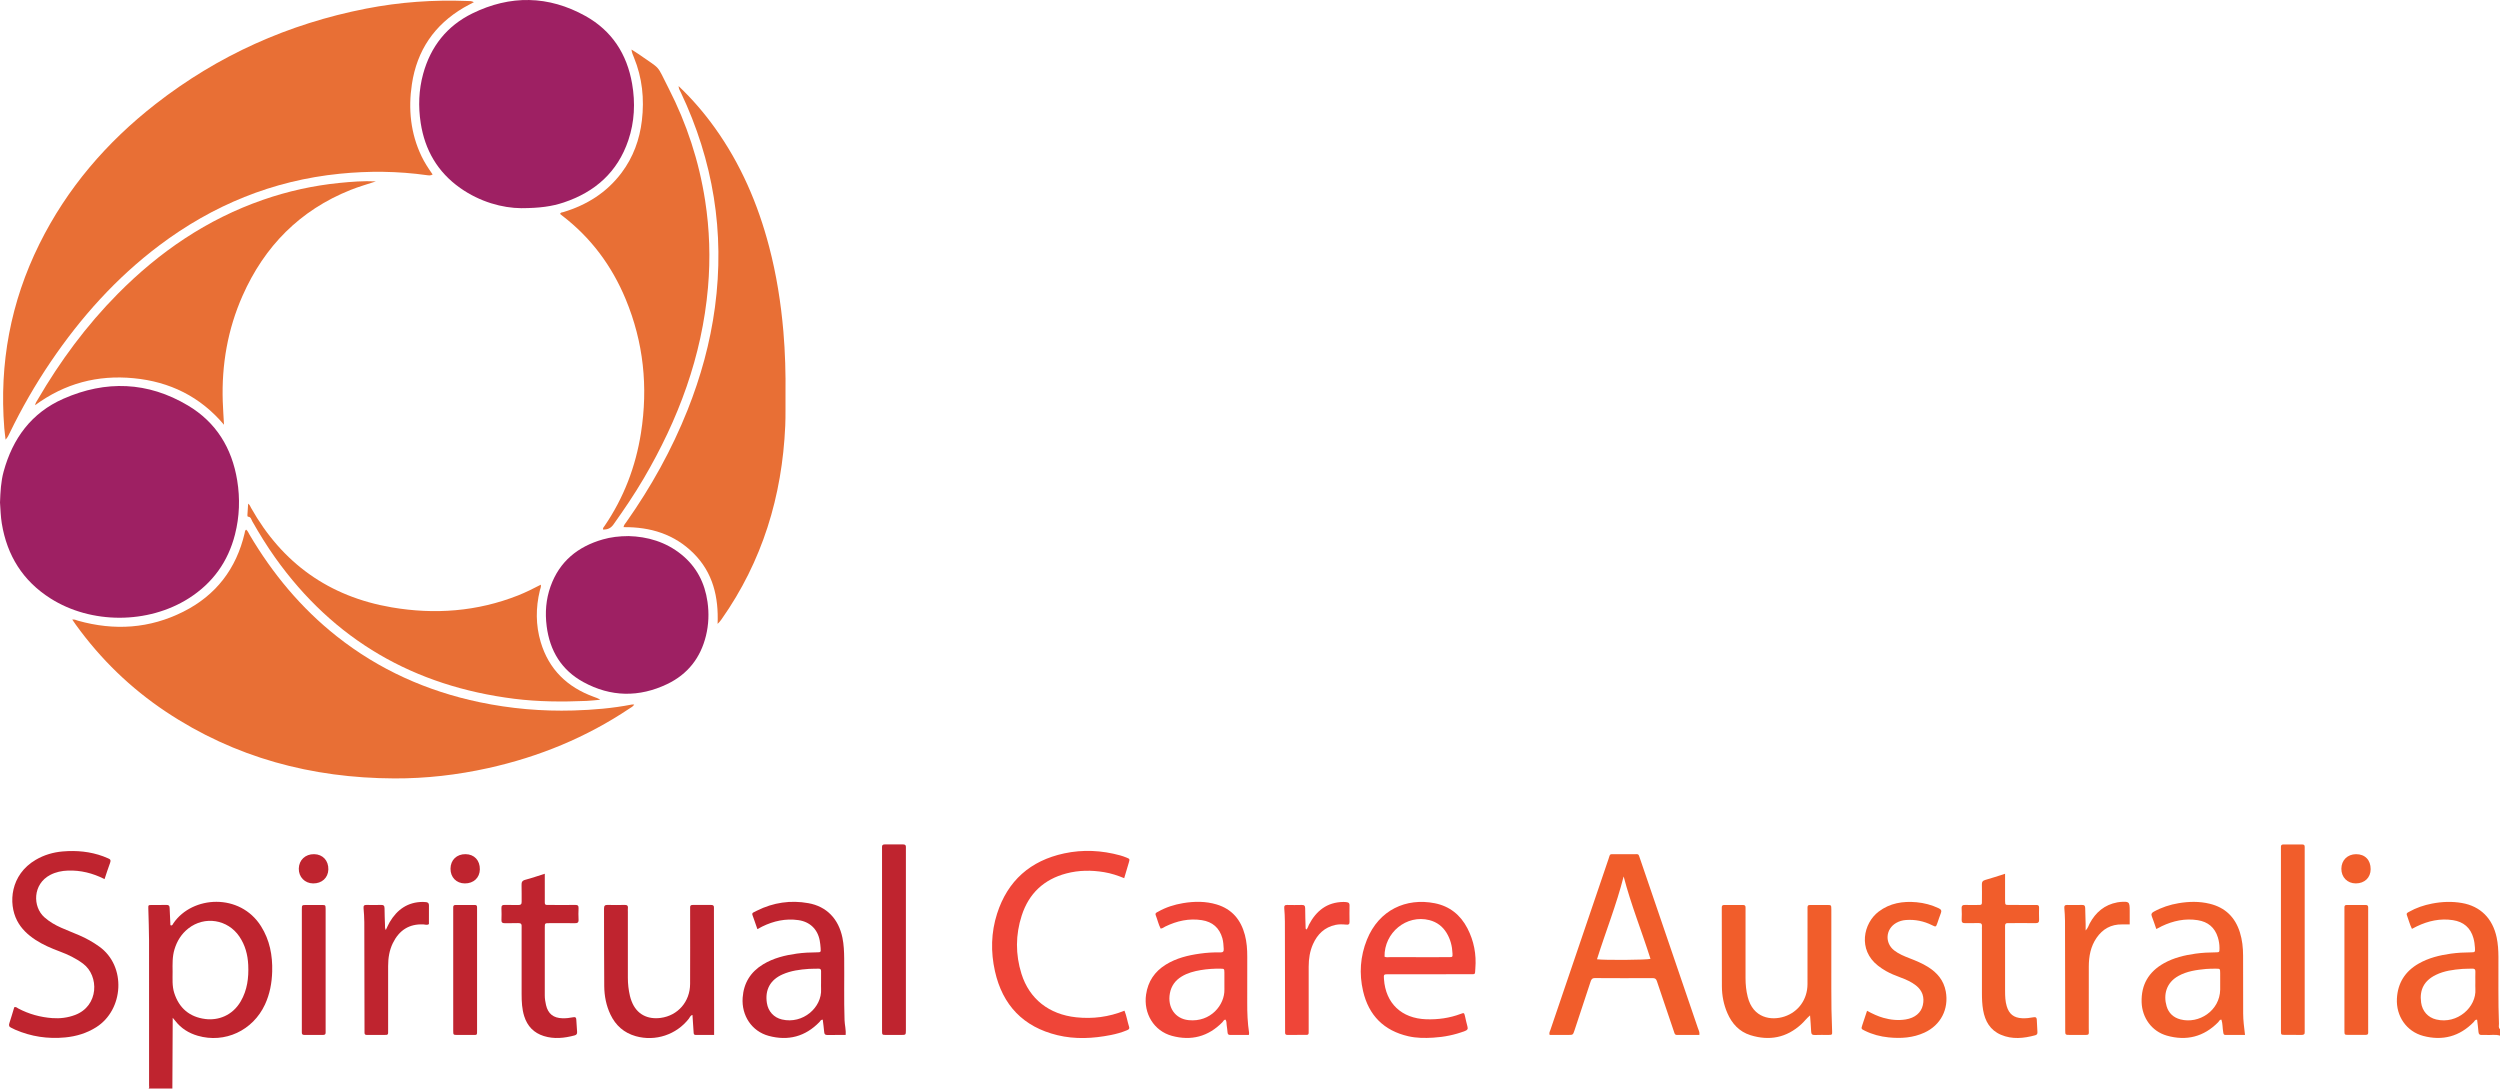 <?xml version="1.0" encoding="utf-8"?>
<!-- Generator: Adobe Illustrator 27.3.1, SVG Export Plug-In . SVG Version: 6.00 Build 0)  -->
<svg version="1.1" id="Layer_1" xmlns="http://www.w3.org/2000/svg" xmlns:xlink="http://www.w3.org/1999/xlink" x="0px" y="0px"
	 viewBox="0 0 540.696 235.425" enable-background="new 0 0 540.696 235.425" xml:space="preserve">
<path fill="#BF242F" d="M32.146,235.425c0.198-0.197,0.095-0.442,0.095-0.665c0.004-10.46,0.013-20.919-0.005-31.379
	c-0.004-2.293-0.104-4.585-0.158-6.878c-0.018-0.753-0.015-0.766,0.748-0.775c1.05-0.012,2.1,0.018,3.149-0.012
	c0.493-0.014,0.698,0.149,0.712,0.651c0.031,1.127,0.098,2.252,0.155,3.378c0.007,0.143-0.046,0.314,0.132,0.42
	c0.349,0.013,0.41-0.306,0.547-0.506c4.093-5.963,14.385-6.568,18.935,0.665c1.893,3.009,2.512,6.322,2.414,9.807
	c-0.069,2.468-0.515,4.866-1.562,7.124c-2.614,5.637-8.682,8.456-14.536,6.757c-1.96-0.569-3.611-1.602-4.867-3.23
	c-0.116-0.15-0.243-0.293-0.549-0.66c-0.026,5.266-0.05,10.285-0.074,15.304C35.569,235.425,33.858,235.425,32.146,235.425z
	 M37.33,210.136c0.006,1.55-0.128,3.119,0.355,4.623c1.052,3.279,3.317,5.2,6.719,5.632c2.773,0.352,5.861-0.721,7.663-3.821
	c1.418-2.44,1.747-5.107,1.62-7.866c-0.102-2.214-0.658-4.291-1.911-6.144c-2.519-3.724-7.522-4.52-11.044-1.755
	c-1.482,1.164-2.432,2.684-2.985,4.481C37.257,206.879,37.314,208.507,37.33,210.136z"/>
<path fill="#F15D2B" d="M540.696,223.989c-0.983-0.323-1.995-0.081-2.992-0.15c-0.31-0.021-0.623-0.021-0.932,0
	c-0.484,0.032-0.692-0.165-0.73-0.661c-0.067-0.88-0.194-1.755-0.296-2.638c-0.462-0.052-0.553,0.318-0.748,0.517
	c-3.047,3.114-6.723,4.093-10.882,2.997c-3.663-0.965-5.918-4.308-5.716-8.082c0.181-3.388,1.774-5.887,4.693-7.561
	c2.158-1.237,4.527-1.814,6.966-2.156c1.427-0.2,2.861-0.271,4.3-0.281c0.947-0.006,0.979-0.037,0.919-0.994
	c-0.044-0.697-0.134-1.39-0.322-2.068c-0.63-2.268-2.146-3.548-4.436-3.902c-2.74-0.423-5.327,0.148-7.8,1.335
	c-0.346,0.166-0.683,0.352-1.067,0.551c-0.487-0.971-0.732-1.991-1.095-2.966c-0.161-0.434,0.162-0.549,0.42-0.696
	c1.566-0.894,3.248-1.463,5.016-1.806c2.158-0.419,4.317-0.502,6.487-0.123c3.983,0.696,6.625,3.328,7.496,7.466
	c0.29,1.375,0.371,2.771,0.38,4.171c0.031,4.818-0.08,9.638,0.114,14.454c0.016,0.397-0.176,0.858,0.226,1.191
	C540.696,223.055,540.696,223.522,540.696,223.989z M535.363,212.489c0-0.778-0.023-1.556,0.008-2.332
	c0.021-0.522-0.201-0.685-0.69-0.66c-0.698,0.036-1.402,0.001-2.098,0.057c-1.979,0.16-3.945,0.405-5.762,1.294
	c-2.525,1.235-3.573,3.21-3.185,5.989c0.259,1.857,1.469,3.231,3.283,3.659c4.564,1.078,8.717-2.688,8.45-6.608
	C535.337,213.424,535.364,212.956,535.363,212.489z"/>
<path fill="#E86F35" d="M102.493,0.469c-0.823,0.441-1.517,0.783-2.183,1.173c-6.381,3.736-10.137,9.282-11.229,16.576
	c-0.806,5.381-0.287,10.62,2.092,15.593c0.655,1.37,1.492,2.629,2.395,3.923c-0.428,0.282-0.86,0.205-1.25,0.151
	c-6.27-0.879-12.563-0.939-18.845-0.307c-14.476,1.456-27.445,6.781-39.041,15.515c-9.293,7-16.94,15.539-23.449,25.135
	c-3.344,4.93-6.302,10.085-8.901,15.445c-0.216,0.446-0.404,0.91-0.875,1.412c-0.106-0.925-0.219-1.707-0.281-2.492
	c-1.099-13.961,1.365-27.247,7.59-39.808c5.98-12.068,14.541-22.016,25.112-30.265C47.14,11.977,62.363,5.151,79.17,1.866
	c7.239-1.415,14.557-1.943,21.93-1.65C101.515,0.232,101.951,0.172,102.493,0.469z"/>
<path fill="#E86F35" d="M137.171,152.375c-0.276,0.458-0.679,0.627-1.02,0.855c-9.348,6.263-19.57,10.453-30.536,12.887
	c-6.706,1.489-13.501,2.268-20.359,2.238c-17.837-0.078-34.446-4.481-49.4-14.444c-7.618-5.075-14.092-11.358-19.451-18.785
	c-0.249-0.345-0.485-0.699-0.78-1.126c0.51-0.088,0.871,0.141,1.247,0.247c7.844,2.205,15.485,1.723,22.793-1.958
	c7.054-3.553,11.441-9.276,13.244-16.971c0.061-0.259,0.035-0.551,0.32-0.771c0.369,0.288,0.526,0.732,0.753,1.116
	c4.973,8.42,11.122,15.832,18.808,21.923c9.16,7.259,19.533,11.898,30.94,14.289c6.688,1.402,13.455,1.986,20.282,1.789
	c4.238-0.122,8.46-0.471,12.631-1.286C136.781,152.352,136.929,152.375,137.171,152.375z"/>
<path fill="#9E2063" d="M0,108.679c0.092-2.32,0.196-4.54,0.785-6.69c1.962-7.167,6.004-12.7,12.922-15.747
	c9.184-4.044,18.262-3.71,26.927,1.447c6.105,3.633,9.527,9.217,10.667,16.208c0.64,3.926,0.505,7.827-0.475,11.684
	c-1.505,5.924-4.846,10.548-10.001,13.822c-8.804,5.592-21.115,5.607-29.914,0.016c-5.96-3.786-9.384-9.257-10.52-16.201
	C0.139,111.679,0.107,110.125,0,108.679z"/>
<path fill="#9E2063" d="M112.717,45.024c-4.043-0.034-8.894-1.334-13.195-4.37c-4.868-3.436-7.63-8.194-8.532-14.041
	c-0.551-3.573-0.428-7.14,0.529-10.638c1.617-5.909,5.143-10.373,10.632-13.066c8.205-4.025,16.466-3.901,24.471,0.553
	c5.713,3.179,8.979,8.225,10.091,14.655c0.714,4.131,0.522,8.228-0.816,12.206c-2.317,6.884-7.181,11.196-13.969,13.466
	C119.372,44.642,116.748,45.014,112.717,45.024z"/>
<path fill="#E86F35" d="M146.762,18.615c2.979,2.825,5.528,5.803,7.822,9.001c5.6,7.806,9.332,16.471,11.76,25.727
	c1.581,6.029,2.554,12.159,3.086,18.369c0.389,4.539,0.509,9.082,0.456,13.633c-0.026,2.255,0.044,4.514-0.055,6.765
	c-0.675,15.225-4.948,29.275-13.772,41.82c-0.239,0.34-0.498,0.665-0.858,1.004c0.233-5.791-0.993-11.077-5.213-15.276
	c-4.148-4.128-9.311-5.707-15.132-5.645c0.079-0.514,0.399-0.812,0.632-1.142c5.326-7.564,9.797-15.594,13.221-24.197
	c2.858-7.179,4.897-14.582,5.921-22.244c2.165-16.203-0.38-31.671-7.376-46.426C147.074,19.627,146.808,19.277,146.762,18.615z"/>
<path fill="#E86F35" d="M130.424,114.524c-0.065-0.355,0.172-0.541,0.32-0.757c4.167-6.108,6.739-12.842,7.884-20.129
	c1.562-9.944,0.564-19.607-3.305-28.928c-2.998-7.222-7.513-13.309-13.747-18.08c-0.152-0.116-0.297-0.241-0.432-0.35
	c0.114-0.39,0.437-0.329,0.679-0.402c5.096-1.535,9.408-4.237,12.627-8.537c2.506-3.347,3.885-7.144,4.375-11.28
	c0.554-4.679,0.084-9.231-1.712-13.614c-0.217-0.529-0.457-1.048-0.543-1.73c0.499,0.317,1.011,0.614,1.494,0.954
	c5.137,3.617,3.772,2.03,6.536,7.418c3.931,7.662,6.582,15.766,7.902,24.282c0.968,6.248,1.172,12.526,0.618,18.835
	c-1.309,14.893-6.4,28.5-13.912,41.297c-2.009,3.423-4.234,6.704-6.533,9.939C132.082,114.277,131.363,114.557,130.424,114.524z"/>
<path fill="#E86F35" d="M81.305,39.233c-1.841,0.606-3.702,1.133-5.497,1.852c-10.96,4.388-18.613,12.171-23.354,22.888
	c-3.213,7.263-4.535,14.901-4.278,22.828c0.054,1.665,0.181,3.324,0.271,5.064c-5.138-6.096-11.723-9.316-19.55-10.067
	c-7.781-0.746-14.874,1.109-21.307,5.837c0.088-0.522,0.353-0.846,0.552-1.189c4.853-8.336,10.546-16.043,17.34-22.905
	c8.986-9.078,19.299-16.128,31.437-20.338c5.342-1.853,10.828-3.071,16.458-3.635C76.011,39.306,78.642,39.095,81.305,39.233z"/>
<path fill="#9E2063" d="M135.964,115.944c4.035,0.109,8.008,1.23,11.413,3.985c3.273,2.648,5.058,6.132,5.644,10.263
	c0.347,2.45,0.252,4.89-0.334,7.294c-1.166,4.783-3.948,8.339-8.381,10.46c-6.082,2.91-12.204,2.815-18.129-0.424
	c-4.729-2.585-7.261-6.746-7.943-12.073c-0.377-2.944-0.157-5.835,0.838-8.621c1.931-5.409,5.898-8.62,11.316-10.167
	C132.113,116.168,133.888,115.953,135.964,115.944z"/>
<path fill="#E86F35" d="M53.667,108.932c0.378,0.26,0.464,0.612,0.628,0.902c6.736,11.966,16.858,19.199,30.386,21.518
	c9.333,1.6,18.506,0.921,27.384-2.582c0.83-0.328,1.643-0.701,2.451-1.083c0.806-0.381,1.594-0.798,2.457-1.233
	c0.093,0.479-0.117,0.858-0.21,1.24c-0.908,3.743-0.916,7.49,0.183,11.176c1.76,5.906,5.728,9.742,11.462,11.832
	c0.47,0.171,0.946,0.327,1.423,0.634c-1.002,0.088-2.002,0.215-3.006,0.257c-5.211,0.219-10.418,0.19-15.602-0.461
	c-21.624-2.719-38.993-12.662-51.695-30.506c-1.805-2.535-3.434-5.183-4.97-7.889c-0.213-0.376-0.268-0.921-0.871-0.984
	c-0.185-0.019-0.186-0.213-0.176-0.372C53.563,110.587,53.613,109.793,53.667,108.932z"/>
<path fill="#F15D2B" d="M367.539,223.832c-1.61,0-3.23-0.005-4.85,0.003c-0.488,0.002-0.529-0.376-0.639-0.697
	c-0.751-2.206-1.497-4.414-2.245-6.621c-0.486-1.435-0.985-2.865-1.452-4.306c-0.153-0.473-0.388-0.671-0.915-0.669
	c-4.161,0.021-8.323,0.029-12.484-0.005c-0.696-0.006-0.821,0.391-0.984,0.888c-1.138,3.469-2.285,6.935-3.433,10.4
	c-0.333,1.005-0.339,1.006-1.338,1.009c-1.352,0.004-2.703,0.001-4.043,0.001c-0.174-0.467,0.058-0.773,0.163-1.084
	c4.181-12.321,8.369-24.639,12.565-36.955c0.398-1.168,0.143-1.046,1.422-1.055c1.322-0.009,2.645-0.012,3.967,0.001
	c1.213,0.012,1.038-0.177,1.449,1.021c1.107,3.234,2.21,6.469,3.315,9.703c3.065,8.967,6.133,17.934,9.188,26.904
	C367.37,222.796,367.632,223.205,367.539,223.832z M351.159,189.551c-1.548,6.103-3.883,11.931-5.766,17.919
	c1.682,0.226,10.739,0.154,11.572-0.087C355.091,201.437,352.74,195.645,351.159,189.551z"/>
<path fill="#BF242F" d="M22.613,190.131c-2.605-1.31-5.184-1.935-7.922-1.842c-1.336,0.045-2.621,0.311-3.817,0.933
	c-3.836,1.997-3.835,6.893-1.269,9.169c1.091,0.968,2.33,1.682,3.65,2.264c1.279,0.564,2.582,1.072,3.868,1.62
	c1.542,0.657,2.989,1.478,4.356,2.457c5.9,4.226,5.29,13.676-0.683,17.441c-2.056,1.296-4.307,1.972-6.69,2.2
	c-3.741,0.357-7.364-0.17-10.826-1.675c-0.285-0.124-0.552-0.289-0.838-0.408c-0.493-0.205-0.576-0.518-0.41-1.017
	c0.38-1.139,0.707-2.295,1.049-3.422c0.402-0.16,0.62,0.129,0.874,0.263c2.303,1.215,4.761,1.889,7.348,2.082
	c1.686,0.126,3.34-0.08,4.929-0.678c5.166-1.945,5.25-8.471,1.728-11.102c-1.546-1.155-3.254-1.965-5.042-2.635
	c-1.823-0.683-3.609-1.437-5.245-2.509c-1.65-1.082-3.065-2.391-3.983-4.169c-1.927-3.731-1.471-9.917,4.044-13.144
	c1.812-1.06,3.783-1.637,5.854-1.811c2.973-0.249,5.902,0.018,8.727,1.057c0.364,0.134,0.712,0.312,1.076,0.443
	c0.499,0.18,0.624,0.442,0.42,0.973C23.384,187.734,23.035,188.879,22.613,190.131z"/>
<path fill="#EF4538" d="M243.139,189.93c-1.46-0.599-2.852-1.05-4.306-1.294c-2.756-0.462-5.494-0.444-8.207,0.271
	c-4.858,1.28-8.099,4.329-9.644,9.085c-1.356,4.177-1.377,8.415-0.063,12.616c1.712,5.471,5.992,8.791,11.838,9.412
	c3.571,0.38,7.047-0.059,10.445-1.432c0.467,1.158,0.631,2.35,0.995,3.481c0.154,0.477-0.137,0.618-0.48,0.761
	c-1.116,0.464-2.274,0.787-3.457,1.022c-3.853,0.763-7.727,0.964-11.566,0.035c-7.372-1.785-11.865-6.486-13.51-13.846
	c-0.93-4.162-0.845-8.362,0.464-12.443c2.289-7.135,7.212-11.456,14.5-13.026c4.053-0.873,8.112-0.67,12.116,0.428
	c0.448,0.123,0.889,0.282,1.32,0.454c0.774,0.309,0.782,0.322,0.563,1.084C243.83,187.649,243.491,188.753,243.139,189.93z"/>
<path fill="#EF4538" d="M309.126,210.707c-2.917,0-5.833-0.002-8.75,0.001c-1.125,0.001-1.125,0.008-1.053,1.061
	c0.357,5.216,3.786,8.497,9.135,8.677c2.544,0.086,5.039-0.253,7.44-1.157c0.741-0.279,0.759-0.264,0.94,0.459
	c0.189,0.753,0.318,1.523,0.538,2.266c0.157,0.53-0.012,0.766-0.501,0.954c-2.233,0.861-4.552,1.318-6.93,1.458
	c-1.787,0.105-3.578,0.098-5.339-0.304c-5.309-1.21-8.584-4.517-9.804-9.777c-0.872-3.76-0.614-7.502,0.835-11.107
	c2.595-6.458,8.505-9.111,14.676-7.886c3.207,0.637,5.551,2.515,7.055,5.417c1.414,2.726,1.965,5.644,1.717,8.688
	c-0.112,1.376,0.144,1.242-1.328,1.247C314.882,210.713,312.004,210.707,309.126,210.707z M299.445,206.912
	c0.362,0.192,0.758,0.099,1.137,0.1c3.07,0.009,6.14,0.005,9.21,0.005c1.205,0,2.41,0.011,3.614-0.005
	c0.76-0.01,0.767-0.03,0.737-0.797c-0.063-1.579-0.445-3.072-1.268-4.431c-0.864-1.427-2.105-2.365-3.729-2.781
	C304.212,197.74,299.355,201.694,299.445,206.912z"/>
<path fill="#BF242F" d="M163.808,200.951c-0.282-0.81-0.526-1.501-0.762-2.194c-0.473-1.388-0.648-1.147,0.695-1.817
	c3.517-1.752,7.245-2.298,11.11-1.601c3.936,0.709,6.514,3.393,7.35,7.477c0.306,1.494,0.363,3.008,0.379,4.524
	c0.047,4.432-0.071,8.865,0.077,13.297c0.035,1.043,0.339,2.065,0.237,3.201c-1.349,0-2.667-0.01-3.985,0.005
	c-0.44,0.005-0.614-0.171-0.652-0.608c-0.08-0.909-0.207-1.814-0.313-2.709c-0.447,0.001-0.524,0.314-0.699,0.496
	c-3.065,3.178-6.781,4.148-10.981,3.018c-3.687-0.992-5.914-4.407-5.646-8.246c0.223-3.194,1.713-5.589,4.438-7.236
	c2.24-1.354,4.717-1.956,7.276-2.313c1.428-0.199,2.863-0.262,4.303-0.274c0.896-0.008,0.91-0.024,0.848-0.93
	c-0.037-0.542-0.094-1.087-0.194-1.621c-0.457-2.462-2.141-4.07-4.628-4.419c-2.747-0.386-5.33,0.181-7.796,1.385
	C164.552,200.539,164.25,200.714,163.808,200.951z M177.578,212.498c-0.001,0-0.002,0-0.002,0c0-0.816-0.01-1.633,0.004-2.449
	c0.007-0.401-0.16-0.559-0.555-0.545c-0.699,0.025-1.401-0.001-2.098,0.047c-1.944,0.134-3.868,0.389-5.672,1.186
	c-2.673,1.182-3.841,3.331-3.394,6.203c0.278,1.79,1.49,3.137,3.256,3.552c4.54,1.066,8.686-2.616,8.464-6.595
	C177.556,213.432,177.578,212.964,177.578,212.498z"/>
<path fill="#EF4538" d="M270.105,223.832c-1.352,0-2.702-0.006-4.053,0.004c-0.4,0.003-0.532-0.189-0.561-0.562
	c-0.041-0.542-0.125-1.08-0.195-1.62c-0.049-0.38,0.011-0.784-0.243-1.126c-0.377,0.006-0.477,0.355-0.68,0.562
	c-3.057,3.115-6.742,4.07-10.896,2.947c-3.916-1.059-6.193-4.851-5.606-8.933c0.41-2.846,1.858-4.987,4.28-6.484
	c2.26-1.396,4.778-2.011,7.377-2.372c1.467-0.204,2.94-0.3,4.418-0.26c0.584,0.016,0.752-0.222,0.718-0.755
	c-0.048-0.776-0.075-1.549-0.29-2.307c-0.642-2.261-2.145-3.559-4.437-3.914c-2.782-0.431-5.404,0.161-7.911,1.378
	c-0.307,0.149-0.565,0.408-1.002,0.447c-0.472-0.913-0.691-1.938-1.066-2.901c-0.187-0.482,0.243-0.599,0.526-0.76
	c1.674-0.953,3.487-1.526,5.374-1.842c2.439-0.407,4.88-0.438,7.276,0.282c3.325,0.999,5.244,3.321,6.111,6.6
	c0.41,1.551,0.516,3.138,0.511,4.738c-0.011,3.305,0.007,6.61-0.007,9.915c-0.009,2.18,0.073,4.352,0.401,6.51
	C270.17,223.487,270.131,223.604,270.105,223.832z M264.811,212.354c0-0.66,0.009-1.319-0.002-1.979
	c-0.015-0.848-0.022-0.856-0.82-0.87c-1.438-0.026-2.873,0.064-4.29,0.304c-1.456,0.246-2.881,0.621-4.161,1.406
	c-1.363,0.836-2.219,2.019-2.516,3.604c-0.562,3.007,1.098,5.515,4.039,5.817c4.809,0.493,7.845-3.334,7.751-6.651
	C264.797,213.44,264.811,212.897,264.811,212.354z"/>
<path fill="#F15D2B" d="M466.363,200.924c-0.341-0.971-0.625-1.857-0.965-2.721c-0.202-0.513-0.035-0.775,0.415-1.023
	c1.687-0.93,3.491-1.525,5.378-1.84c2.239-0.374,4.482-0.423,6.715,0.119c3.36,0.815,5.502,2.909,6.529,6.174
	c0.517,1.644,0.694,3.343,0.696,5.062c0.005,4.161,0.014,8.322,0.017,12.483c0.001,1.513,0.208,3.01,0.4,4.652
	c-1.456,0-2.841-0.004-4.227,0.002c-0.465,0.002-0.437-0.353-0.492-0.645c-0.164-0.877-0.095-1.787-0.379-2.652
	c-0.405-0.048-0.492,0.328-0.692,0.531c-3.126,3.186-6.881,4.117-11.115,2.917c-3.251-0.921-5.351-3.85-5.456-7.218
	c-0.118-3.794,1.524-6.577,4.801-8.423c2.133-1.202,4.47-1.755,6.87-2.091c1.428-0.199,2.862-0.269,4.303-0.278
	c0.872-0.005,0.867-0.022,0.867-0.931c0-0.784-0.122-1.553-0.35-2.297c-0.658-2.151-2.148-3.379-4.338-3.728
	c-2.74-0.437-5.33,0.127-7.81,1.304c-0.175,0.083-0.342,0.185-0.514,0.275C466.849,200.685,466.677,200.768,466.363,200.924z
	 M480.179,212.294c0-0.621,0.008-1.242-0.002-1.862c-0.014-0.914-0.019-0.926-0.884-0.926c-0.737,0-1.478-0.007-2.21,0.063
	c-2.051,0.195-4.084,0.479-5.93,1.499c-2.676,1.478-3.29,4.111-2.561,6.566c0.444,1.495,1.485,2.443,2.977,2.837
	c3.99,1.053,8.524-1.855,8.608-6.43C480.187,213.458,480.178,212.876,480.179,212.294z"/>
<path fill="#F15D2B" d="M391.476,219.607c-0.736,0.618-1.238,1.308-1.865,1.886c-3.21,2.962-6.94,3.668-11.035,2.391
	c-2.401-0.748-3.99-2.486-4.98-4.769c-0.798-1.842-1.178-3.784-1.187-5.784c-0.024-5.365-0.018-10.729-0.024-16.094
	c0-0.311,0.011-0.622,0-0.933c-0.013-0.368,0.096-0.581,0.518-0.577c1.361,0.013,2.721,0.01,4.082,0.002
	c0.4-0.002,0.56,0.179,0.54,0.567c-0.014,0.271-0.001,0.544-0.001,0.816c0,4.821,0.004,9.641-0.002,14.462
	c-0.002,1.366,0.138,2.709,0.472,4.039c1.157,4.595,5.091,5.176,7.936,4.243c3.02-0.991,4.977-3.704,4.991-6.994
	c0.022-5.248,0.003-10.496,0.008-15.745c0.001-1.531-0.168-1.38,1.355-1.388c0.972-0.005,1.944-0.008,2.916,0.001
	c0.859,0.008,0.864,0.016,0.877,0.914c0.009,0.622,0.002,1.244,0.002,1.866c0,5.054,0.012,10.108-0.004,15.162
	c-0.01,3.11,0.04,6.218,0.171,9.325c0.034,0.814,0.014,0.826-0.811,0.836c-0.972,0.012-1.946-0.035-2.915,0.016
	c-0.63,0.033-0.787-0.23-0.81-0.798C391.662,221.902,391.557,220.755,391.476,219.607z"/>
<path fill="#BF242F" d="M154.447,223.831c-1.27,0-2.625-0.001-3.979,0c-0.458,0-0.44-0.327-0.46-0.644
	c-0.076-1.202-0.158-2.404-0.243-3.678c-0.461,0.112-0.562,0.524-0.773,0.796c-2.693,3.48-7.24,4.99-11.481,3.801
	c-2.555-0.717-4.356-2.317-5.487-4.695c-0.918-1.931-1.317-3.998-1.339-6.106c-0.058-5.6-0.021-11.202-0.048-16.803
	c-0.003-0.621,0.201-0.806,0.799-0.788c1.205,0.036,2.412,0.032,3.617,0.001c0.534-0.013,0.816,0.12,0.747,0.709
	c-0.031,0.269-0.005,0.544-0.005,0.816c0,4.745,0.002,9.491-0.001,14.236c-0.001,1.328,0.147,2.638,0.452,3.93
	c0.089,0.377,0.209,0.749,0.346,1.111c1.096,2.904,3.506,4.006,6.309,3.63c3.732-0.501,6.334-3.529,6.353-7.329
	c0.027-5.251,0.007-10.502,0.007-15.753c0-0.272,0.017-0.545,0-0.817c-0.026-0.418,0.182-0.53,0.564-0.527
	c1.322,0.012,2.645,0.014,3.967-0.002c0.44-0.005,0.652,0.145,0.619,0.606c-0.022,0.31-0.003,0.622-0.003,0.933
	c0.013,7.779,0.026,15.558,0.038,23.338C154.448,221.639,154.447,222.681,154.447,223.831z"/>
<path fill="#F15D2B" d="M403.803,218.616c1.207,0.653,2.328,1.179,3.529,1.519c1.592,0.451,3.202,0.61,4.842,0.345
	c1.981-0.32,3.324-1.432,3.695-3.085c0.386-1.715-0.09-3.152-1.477-4.253c-1.017-0.807-2.201-1.308-3.405-1.756
	c-1.057-0.393-2.102-0.812-3.085-1.369c-0.61-0.345-1.188-0.736-1.741-1.168c-4.391-3.437-3.156-9.189,0.157-11.692
	c2.438-1.842,5.227-2.288,8.174-2.022c1.672,0.151,3.282,0.583,4.813,1.304c0.526,0.248,0.679,0.533,0.453,1.084
	c-0.279,0.682-0.487,1.392-0.735,2.087c-0.32,0.899-0.327,0.906-1.161,0.49c-1.781-0.887-3.659-1.267-5.645-1.123
	c-0.75,0.054-1.454,0.254-2.104,0.626c-2.3,1.316-2.527,4.319-0.441,5.951c0.991,0.775,2.149,1.241,3.309,1.692
	c1.377,0.536,2.745,1.092,4.002,1.88c1.993,1.249,3.405,2.901,3.846,5.3c0.699,3.8-1.079,7.284-4.607,8.905
	c-2.482,1.141-5.102,1.305-7.763,1.034c-1.786-0.182-3.515-0.635-5.136-1.438c-0.803-0.398-0.81-0.405-0.553-1.203
	C403.092,220.729,403.43,219.739,403.803,218.616z"/>
<path fill="#F15D2B" d="M433.653,188.979c0,1.774,0,3.363,0,4.952c0,0.311-0.008,0.622,0.002,0.933
	c0.025,0.833,0.028,0.853,0.845,0.859c1.711,0.013,3.422,0.004,5.134,0.005c0.272,0,0.545,0.01,0.817,0.001
	c0.388-0.013,0.562,0.154,0.556,0.552c-0.013,0.855-0.031,1.712,0.008,2.566c0.028,0.598-0.17,0.826-0.789,0.814
	c-1.711-0.032-3.422-0.011-5.134-0.011c-0.272,0-0.545,0.016-0.817,0c-0.443-0.026-0.64,0.167-0.622,0.612
	c0.015,0.388,0.001,0.778,0.001,1.167c0,4.317-0.004,8.634,0.003,12.951c0.002,1.089,0.038,2.178,0.352,3.234
	c0.508,1.706,1.524,2.509,3.293,2.609c0.861,0.049,1.71-0.058,2.551-0.214c0.463-0.086,0.643,0.093,0.661,0.537
	c0.036,0.893,0.073,1.787,0.137,2.679c0.028,0.381-0.126,0.588-0.473,0.682c-2.486,0.672-4.977,0.941-7.426-0.11
	c-2.33-1-3.423-2.928-3.846-5.329c-0.217-1.232-0.257-2.473-0.257-3.718c0.001-4.55,0-9.101,0-13.651c0-0.233-0.021-0.469,0.004-0.7
	c0.057-0.542-0.141-0.777-0.715-0.757c-0.971,0.033-1.945-0.011-2.916,0.016c-0.534,0.015-0.784-0.146-0.759-0.724
	c0.036-0.815,0.048-1.636-0.003-2.449c-0.042-0.661,0.264-0.786,0.829-0.765c0.816,0.031,1.633,0.006,2.45,0.008
	c1.203,0.003,1.11,0.048,1.11-1.165c0.001-1.089,0.027-2.179-0.011-3.267c-0.019-0.562,0.168-0.823,0.724-0.979
	C430.739,189.932,432.095,189.471,433.653,188.979z"/>
<path fill="#BF242F" d="M117.825,188.975c0,1.817-0.011,3.521,0.003,5.224c0.014,1.765-0.239,1.508,1.559,1.523
	c1.672,0.014,3.345,0.024,5.017-0.008c0.57-0.011,0.75,0.185,0.725,0.738c-0.037,0.815-0.043,1.635,0.001,2.449
	c0.035,0.643-0.243,0.777-0.827,0.767c-1.827-0.032-3.656-0.016-5.483-0.01c-0.978,0.004-0.991,0.012-0.992,0.923
	c-0.004,4.9,0,9.801-0.004,14.701c-0.001,0.706,0.109,1.399,0.266,2.078c0.44,1.906,1.606,2.821,3.572,2.869
	c0.782,0.019,1.555-0.072,2.318-0.221c0.448-0.088,0.64,0.027,0.659,0.498c0.037,0.893,0.096,1.786,0.175,2.676
	c0.039,0.433-0.152,0.65-0.539,0.754c-2.211,0.593-4.435,0.833-6.665,0.136c-2.165-0.677-3.56-2.143-4.236-4.297
	c-0.483-1.54-0.558-3.132-0.559-4.729c-0.003-4.628-0.001-9.256-0.001-13.884c0-0.233-0.019-0.469,0.003-0.7
	c0.057-0.579-0.134-0.847-0.773-0.816c-0.97,0.047-1.944-0.006-2.916,0.018c-0.505,0.013-0.691-0.181-0.675-0.681
	c0.026-0.855,0.041-1.713-0.004-2.566c-0.033-0.607,0.247-0.713,0.765-0.699c0.972,0.027,1.945-0.01,2.916,0.013
	c0.496,0.012,0.698-0.17,0.69-0.674c-0.019-1.205,0.026-2.412-0.018-3.616c-0.023-0.632,0.115-0.979,0.8-1.159
	C114.983,189.919,116.336,189.443,117.825,188.975z"/>
<path fill="#BF242F" d="M190.764,203.201c0-6.379,0-12.758,0-19.137c0-0.272,0.017-0.546-0.002-0.817
	c-0.031-0.442,0.141-0.625,0.6-0.618c1.322,0.02,2.645,0.017,3.967,0.001c0.462-0.006,0.629,0.195,0.597,0.632
	c-0.017,0.232-0.002,0.467-0.002,0.7c0,12.836,0,25.672,0,38.508c0,0.117,0.001,0.233,0,0.35c-0.011,1.005-0.011,1.011-1.02,1.017
	c-1.089,0.007-2.178,0.008-3.267-0.001c-0.857-0.007-0.868-0.016-0.87-0.915c-0.006-2.528-0.002-5.057-0.002-7.585
	C190.764,211.292,190.764,207.246,190.764,203.201z"/>
<path fill="#F15D2B" d="M493.316,203.153c0-6.373,0-12.745,0-19.118c0-0.272,0.012-0.545-0.001-0.816
	c-0.018-0.372,0.097-0.584,0.518-0.58c1.36,0.011,2.72,0.01,4.08,0c0.396-0.003,0.567,0.158,0.543,0.555
	c-0.016,0.271-0.001,0.544-0.001,0.816c0,12.823,0,25.646,0,38.469c0,0.233-0.019,0.468,0.003,0.699
	c0.051,0.53-0.222,0.659-0.694,0.652c-1.204-0.018-2.409,0.005-3.614-0.009c-0.811-0.009-0.829-0.024-0.83-0.851
	c-0.007-3.575-0.003-7.15-0.003-10.725C493.316,209.215,493.316,206.184,493.316,203.153z"/>
<path fill="#BF242F" d="M83.435,201.153c0.326-0.67,0.546-1.21,0.84-1.707c1.618-2.733,3.915-4.369,7.195-4.38
	c0.232-0.001,0.467,0.016,0.697,0.046c0.394,0.053,0.613,0.241,0.606,0.689c-0.02,1.356-0.007,2.713-0.007,4.059
	c-0.41,0.284-0.801,0.092-1.168,0.073c-3.126-0.158-5.28,1.289-6.625,4.025c-0.767,1.561-1.028,3.249-1.028,4.98
	c0.001,4.549,0,9.099,0,13.648c0,0.272-0.008,0.544-0.004,0.816c0.005,0.294-0.154,0.423-0.425,0.424
	c-1.4,0.005-2.799,0.005-4.199,0.007c-0.333,0.001-0.494-0.152-0.48-0.496c0.013-0.311,0.001-0.622,0-0.933
	c-0.013-7.66-0.02-15.32-0.046-22.98c-0.003-1.009-0.08-2.02-0.161-3.026c-0.042-0.513,0.134-0.693,0.645-0.681
	c1.049,0.025,2.1,0.033,3.149-0.003c0.571-0.019,0.742,0.208,0.745,0.749c0.006,1.205,0.057,2.409,0.098,3.613
	C83.276,200.374,83.212,200.681,83.435,201.153z"/>
<path fill="#F15D2B" d="M451.078,201.249c0.547-0.591,0.644-1.094,0.872-1.518c1.308-2.431,3.222-4.055,5.987-4.57
	c0.191-0.036,0.384-0.066,0.577-0.081c1.993-0.157,2.094-0.064,2.094,1.909c0,0.967,0,1.934,0,2.942
	c-0.596,0-1.125,0.007-1.654-0.001c-2.374-0.036-4.196,0.986-5.521,2.917c-1.281,1.868-1.667,3.993-1.671,6.208
	c-0.01,4.434,0.006,8.868-0.008,13.302c-0.005,1.629,0.293,1.463-1.486,1.477c-0.856,0.007-1.711,0.006-2.567,0
	c-1.03-0.008-1.032-0.012-1.042-0.992c-0.005-0.506,0-1.011-0.001-1.517c-0.012-7.39-0.02-14.779-0.044-22.169
	c-0.003-0.932-0.076-1.865-0.148-2.795c-0.034-0.445,0.102-0.644,0.568-0.637c1.089,0.015,2.178,0.024,3.267-0.004
	c0.512-0.013,0.676,0.194,0.681,0.681c0.012,1.166,0.065,2.332,0.095,3.498C451.086,200.266,451.078,200.633,451.078,201.249z"/>
<path fill="#EF4538" d="M282.543,201.045c0.322-0.317,0.379-0.719,0.556-1.057c1.577-3.013,3.919-4.869,7.45-4.917
	c0.27-0.004,0.543,0.026,0.81,0.068c0.351,0.056,0.521,0.251,0.515,0.637c-0.018,1.204-0.025,2.409,0.001,3.613
	c0.012,0.559-0.25,0.63-0.721,0.586c-0.773-0.072-1.554-0.107-2.322,0.06c-2.355,0.512-3.894,2-4.853,4.141
	c-0.693,1.548-0.94,3.194-0.94,4.881c-0.002,4.507-0.001,9.014-0.001,13.521c0,0.272-0.008,0.544-0.005,0.816
	c0.004,0.29-0.148,0.426-0.422,0.428c-1.399,0.005-2.797,0.006-4.196,0.008c-0.335,0-0.491-0.159-0.478-0.501
	c0.012-0.31,0-0.622,0-0.932c-0.013-7.693-0.021-15.386-0.044-23.079c-0.003-0.97-0.058-1.942-0.138-2.909
	c-0.043-0.514,0.123-0.698,0.634-0.687c1.049,0.023,2.099,0.029,3.147-0.002c0.56-0.017,0.745,0.196,0.746,0.746
	c0.002,1.359,0.053,2.719,0.091,4.078C282.378,200.687,282.328,200.847,282.543,201.045z"/>
<path fill="#BF242F" d="M98.021,209.63c0-4.198,0-8.396,0-12.594c0-0.272,0.006-0.544,0.002-0.816
	c-0.005-0.338,0.154-0.493,0.493-0.492c1.399,0.004,2.799,0.006,4.198-0.002c0.362-0.002,0.471,0.188,0.464,0.509
	c-0.005,0.272,0.002,0.544,0.002,0.816c0,8.513,0,17.026,0,25.538c0,0.039,0,0.078,0,0.117c-0.008,1.244,0.11,1.129-1.122,1.133
	c-1.05,0.003-2.099,0.009-3.149-0.002c-0.872-0.01-0.885-0.02-0.886-0.912c-0.006-3.771-0.002-7.541-0.002-11.312
	C98.021,210.952,98.021,210.291,98.021,209.63z"/>
<path fill="#BF242F" d="M65.281,209.625c0-4.313-0.002-8.625,0.002-12.938c0.001-0.946,0.012-0.953,0.945-0.96
	c1.127-0.008,2.253-0.011,3.38,0.001c0.798,0.009,0.799,0.022,0.818,0.854c0.005,0.233,0.001,0.466,0.001,0.699
	c0,8.392,0,16.784,0,25.176c0,0.272-0.014,0.545,0.001,0.816c0.022,0.392-0.144,0.562-0.541,0.559c-1.36-0.009-2.72-0.009-4.079,0
	c-0.407,0.003-0.55-0.189-0.529-0.572c0.015-0.271,0.001-0.544,0.001-0.816C65.281,218.172,65.281,213.898,65.281,209.625z"/>
<path fill="#F15D2B" d="M507.048,209.634c0-4.2,0-8.399,0-12.599c0-0.272,0.009-0.545,0.003-0.817
	c-0.008-0.337,0.142-0.49,0.484-0.489c1.361,0.006,2.722,0.006,4.083-0.001c0.376-0.002,0.587,0.131,0.568,0.538
	c-0.012,0.272,0,0.544,0,0.816c0,8.477,0.002,16.954-0.002,25.432c-0.001,1.399,0.189,1.307-1.317,1.31
	c-0.972,0.002-1.944,0.007-2.916-0.002c-0.884-0.008-0.899-0.016-0.901-0.89c-0.007-3.228-0.003-6.455-0.003-9.683
	C507.048,212.045,507.048,210.84,507.048,209.634z"/>
<path fill="#BF242F" d="M67.718,191.066c-1.801-0.022-3.132-1.401-3.095-3.209c0.037-1.852,1.413-3.147,3.314-3.119
	c1.871,0.027,3.135,1.394,3.077,3.326C70.959,189.858,69.608,191.089,67.718,191.066z"/>
<path fill="#BF242F" d="M97.433,187.888c0.011-1.887,1.34-3.173,3.256-3.151c1.886,0.021,3.123,1.34,3.092,3.298
	c-0.028,1.803-1.354,3.041-3.249,3.031C98.704,191.057,97.423,189.743,97.433,187.888z"/>
<path fill="#F15D2B" d="M509.566,184.741c1.928-0.01,3.16,1.256,3.155,3.242c-0.005,1.83-1.305,3.077-3.212,3.08
	c-1.823,0.003-3.138-1.338-3.122-3.184C506.403,186.043,507.713,184.75,509.566,184.741z"/>
</svg>
